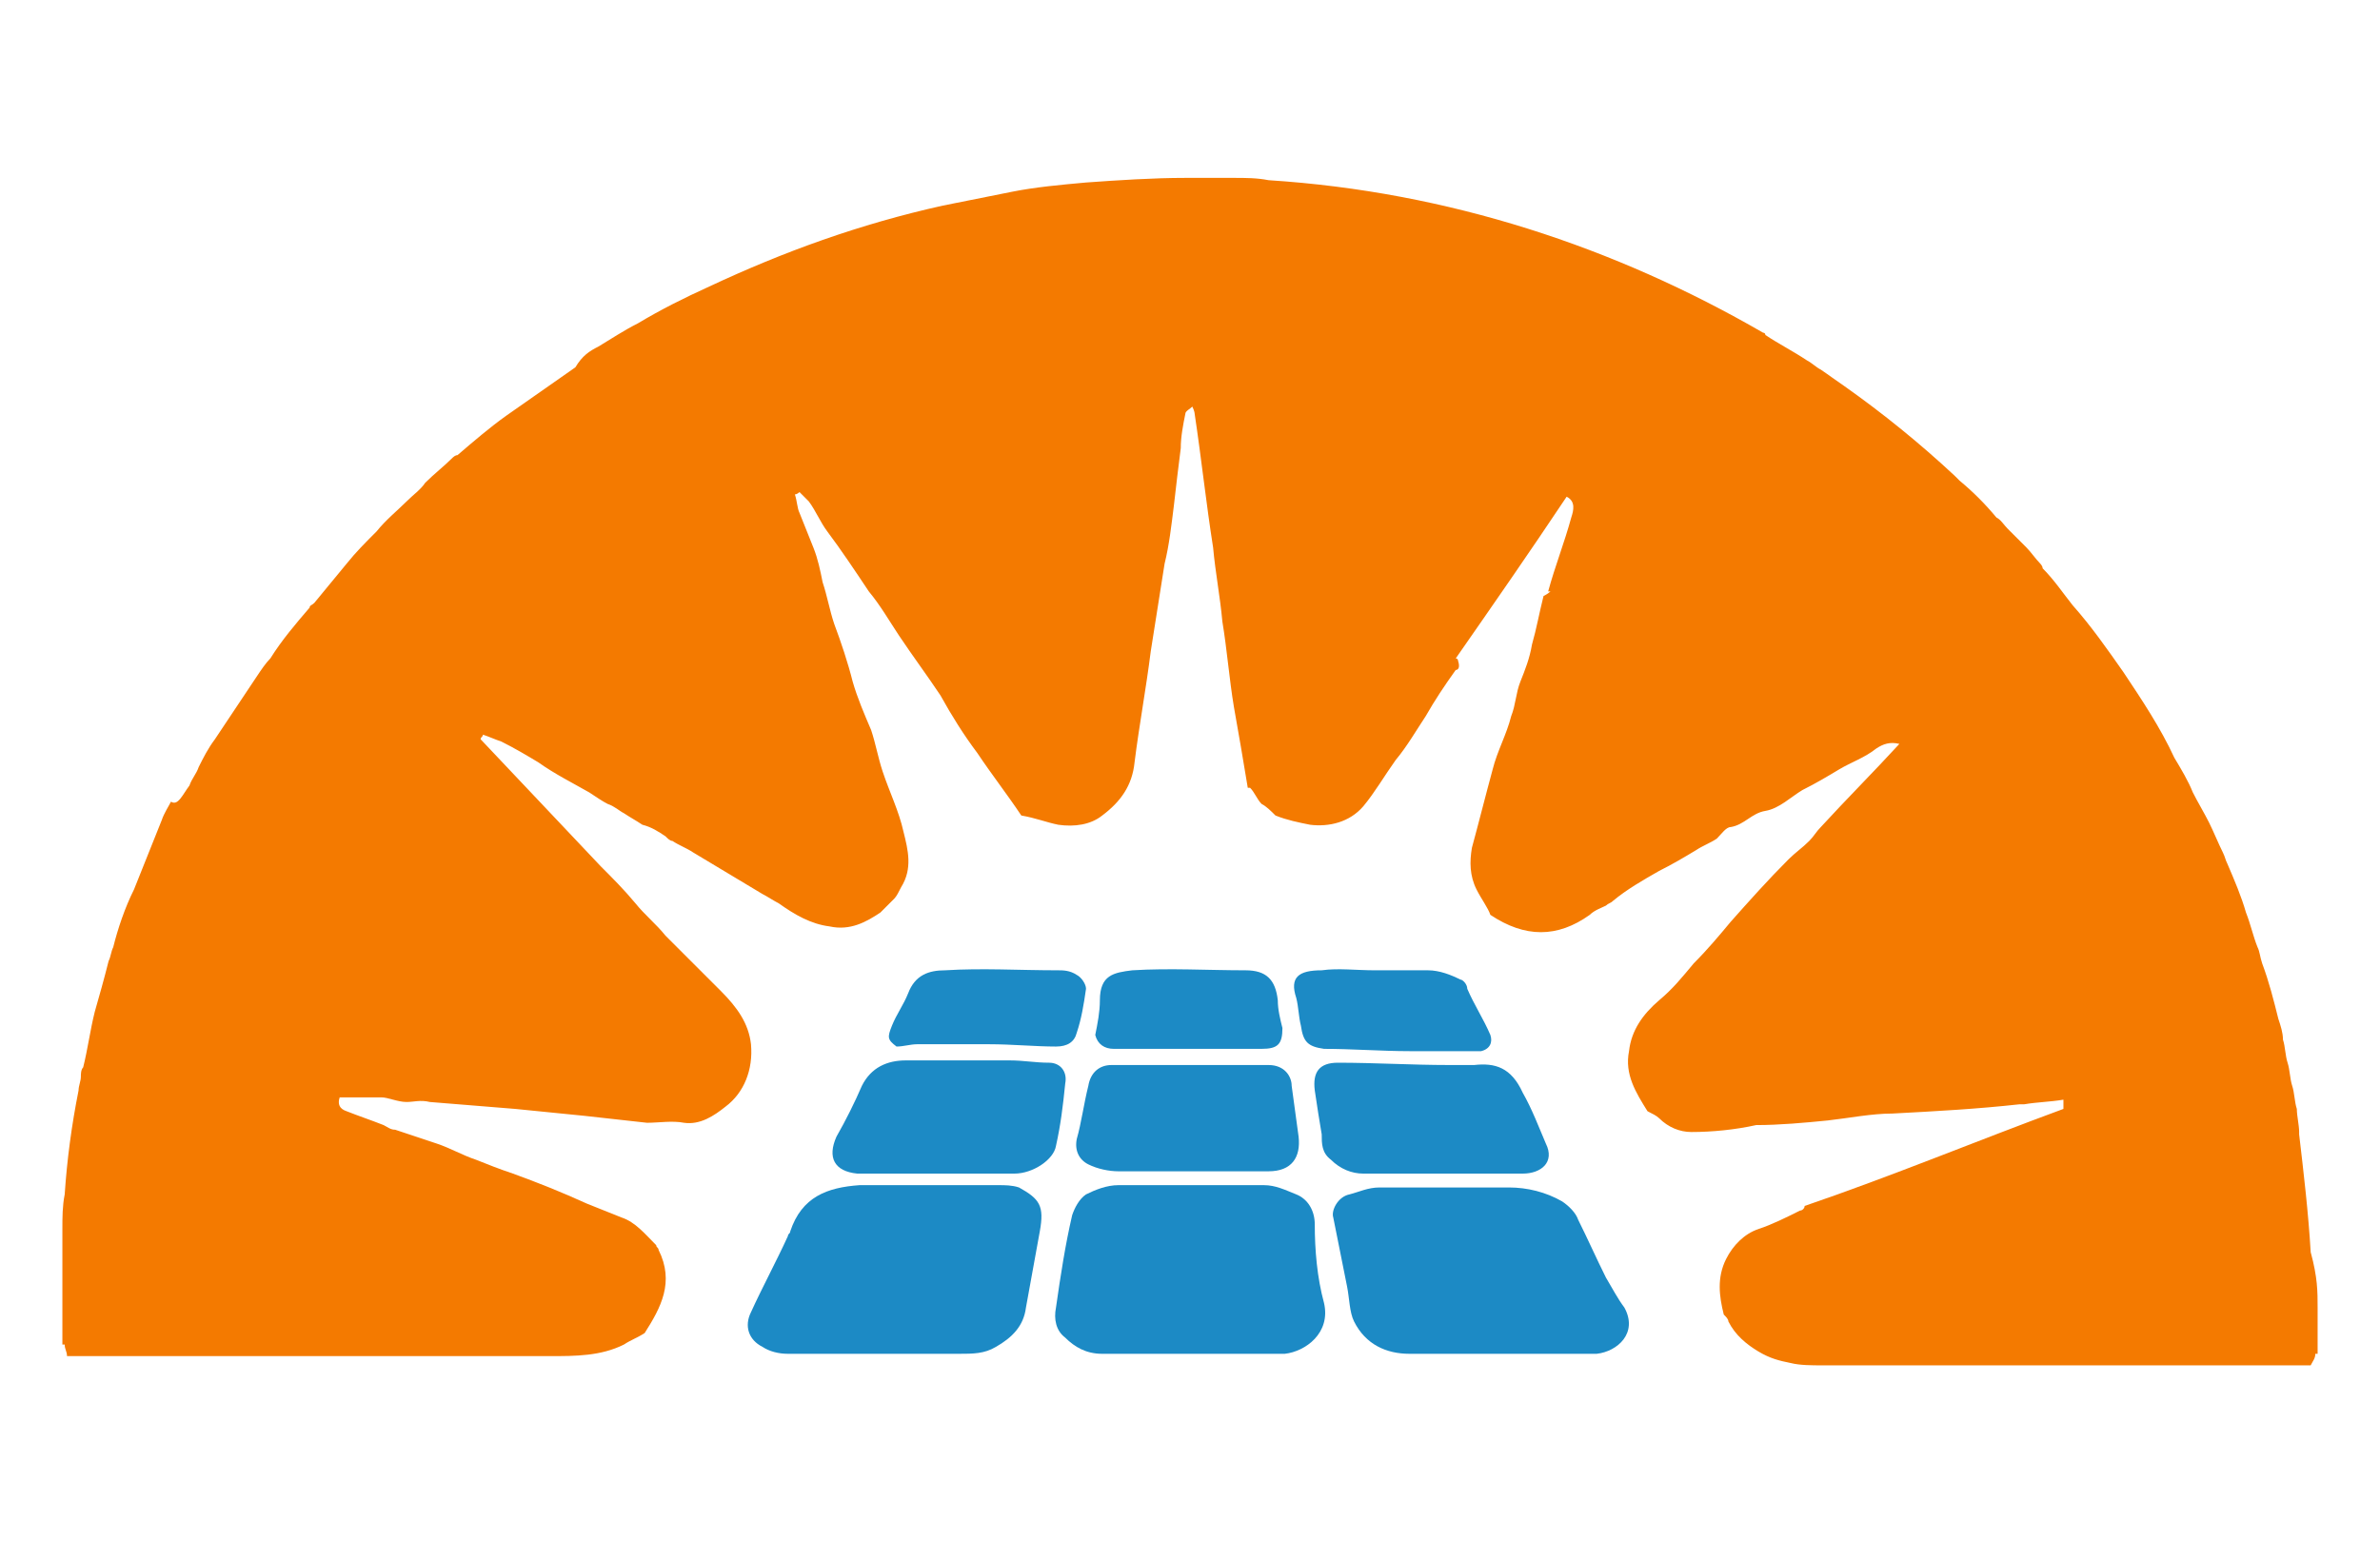 <?xml version="1.0" encoding="UTF-8"?> <svg xmlns="http://www.w3.org/2000/svg" xmlns:xlink="http://www.w3.org/1999/xlink" version="1.1" id="Layer_1" x="0px" y="0px" viewBox="0 0 103 66.7" style="enable-background:new 0 0 103 66.7;" xml:space="preserve"> <style type="text/css"> .st0{fill:#1C8AC5;} .st1{fill:#F47A00;} </style> <g> <path class="st0" d="M45,53.3c-0.2,1.1-0.4,2.2-0.6,3.3c-0.1,0.8-0.6,1.3-1.3,1.7c-0.5,0.3-1,0.3-1.6,0.3h-3.6c-0.8,0-1.7,0-2.5,0 c-0.4,0-0.8,0-1.3,0c-0.4,0-0.8-0.1-1.1-0.3c-0.6-0.3-0.8-0.9-0.5-1.5c0.5-1.1,1.1-2.2,1.6-3.3c0-0.1,0.1-0.1,0.1-0.2 c0.5-1.5,1.6-1.9,3-2c0.8,0,1.7,0,2.5,0c1.2,0,2.3,0,3.5,0c0.3,0,0.6,0,0.9,0.1C45,51.9,45.2,52.2,45,53.3z"></path> <path class="st0" d="M45.7,49.6c-0.1,0.6-1,1.2-1.8,1.2h-3.3l0,0h-3.1c-0.1,0-0.3,0-0.4,0c-1-0.1-1.3-0.7-0.9-1.6 c0.4-0.7,0.8-1.5,1.1-2.2c0.4-0.8,1.1-1.1,1.9-1.1c1.5,0,3,0,4.5,0c0.6,0,1.1,0.1,1.7,0.1c0.5,0,0.8,0.4,0.7,0.9 C46,47.9,45.9,48.7,45.7,49.6z"></path> <path class="st0" d="M46.6,42.2c0.2,0.1,0.4,0.4,0.4,0.6c-0.1,0.7-0.2,1.3-0.4,1.9c-0.1,0.4-0.4,0.6-0.9,0.6 c-0.9,0-1.9-0.1-2.9-0.1s-2.1,0-3.1,0c-0.3,0-0.6,0.1-0.9,0.1c-0.4-0.3-0.4-0.4-0.2-0.9s0.5-0.9,0.7-1.4c0.3-0.8,0.9-1,1.6-1 c1.6-0.1,3.2,0,4.9,0C46,42,46.3,42,46.6,42.2z"></path> <path class="st0" d="M47.4,44.8c0.1-0.5,0.2-1,0.2-1.5c0-1.1,0.6-1.2,1.4-1.3c1.6-0.1,3.3,0,4.9,0c0.9,0,1.3,0.4,1.4,1.3 c0,0.4,0.1,0.8,0.2,1.2c0,0.7-0.2,0.9-0.9,0.9c-0.9,0-1.8,0-2.7,0c-1.2,0-2.5,0-3.7,0C47.8,45.4,47.5,45.2,47.4,44.8z"></path> <path class="st0" d="M47.1,47c0.1-0.6,0.5-0.9,1-0.9h3.4l0,0c1.1,0,2.3,0,3.4,0c0.7,0,1,0.5,1,0.9c0.1,0.7,0.2,1.5,0.3,2.2 c0.1,0.9-0.3,1.5-1.3,1.5c-0.3,0-0.7,0-1,0c-1.8,0-3.7,0-5.5,0c-0.4,0-0.9-0.1-1.3-0.3c-0.4-0.2-0.6-0.6-0.5-1.1 C46.8,48.6,46.9,47.8,47.1,47z"></path> <path class="st0" d="M57.3,56.4c0.3,1.3-0.8,2.1-1.7,2.2c-0.5,0-1.1,0-1.6,0h-6.3c-0.7,0-1.2-0.3-1.6-0.7c-0.4-0.3-0.5-0.8-0.4-1.3 c0.2-1.4,0.4-2.7,0.7-4c0.1-0.3,0.3-0.7,0.6-0.9c0.4-0.2,0.9-0.4,1.4-0.4c2.1,0,4.2,0,6.3,0c0.5,0,0.9,0.2,1.4,0.4s0.8,0.7,0.8,1.3 C56.9,54.1,57,55.3,57.3,56.4z"></path> <path class="st0" d="M56.3,44.4c-0.1-0.4-0.1-0.8-0.2-1.2c-0.3-0.9,0.1-1.2,1.1-1.2c0.7-0.1,1.5,0,2.3,0s1.5,0,2.3,0 c0.5,0,1,0.2,1.4,0.4c0.1,0,0.3,0.2,0.3,0.4c0.3,0.7,0.7,1.3,1,2c0.1,0.3,0,0.6-0.4,0.7c-0.3,0-0.6,0-0.9,0H61l0,0 c-1.2,0-2.5-0.1-3.7-0.1C56.6,45.3,56.4,45.1,56.3,44.4z"></path> <path class="st0" d="M59,50.8c-0.5,0-1-0.2-1.4-0.6c-0.4-0.3-0.4-0.7-0.4-1.1c-0.1-0.6-0.2-1.2-0.3-1.9c-0.1-0.8,0.2-1.2,1-1.2 c1.6,0,3.2,0.1,4.8,0.1c0.4,0,0.7,0,1.1,0c0.9-0.1,1.6,0.1,2.1,1.2c0.4,0.7,0.7,1.5,1,2.2c0.4,0.8-0.2,1.3-1,1.3 c-1.1,0-2.3,0-3.4,0C61.2,50.8,60.1,50.8,59,50.8z"></path> <path class="st0" d="M70.3,56.6c0.6,1.1-0.3,1.9-1.2,2c-0.6,0-1.2,0-1.8,0h-4.7c-0.5,0-1,0-1.6,0c-1,0-1.9-0.4-2.4-1.4 c-0.2-0.4-0.2-1-0.3-1.5c-0.2-1-0.4-2-0.6-3c-0.1-0.3,0.2-0.9,0.7-1c0.4-0.1,0.8-0.3,1.3-0.3c1.9,0,3.7,0,5.6,0 c0.8,0,1.6,0.2,2.3,0.6c0.3,0.2,0.6,0.5,0.7,0.8c0.4,0.8,0.8,1.7,1.2,2.5C69.8,55.8,70,56.2,70.3,56.6z"></path> </g> <path class="st1" d="M100.3,56.6c0,0.4,0,0.8,0,1.1s0,0.6,0,0.9h-0.1l0,0c0,0.2-0.1,0.3-0.2,0.5c-0.4,0-0.8,0-1.3,0H78.9 c-0.5,0-1,0-1.4-0.1c-0.5-0.1-0.9-0.2-1.4-0.5s-1-0.7-1.3-1.3c0-0.1-0.1-0.2-0.2-0.3c-0.2-0.8-0.3-1.6,0.1-2.4 c0.3-0.6,0.8-1.1,1.4-1.3s1.2-0.5,1.8-0.8c0.1,0,0.2-0.1,0.2-0.2c3.8-1.3,7.4-2.8,11.2-4.2c0-0.1,0-0.2,0-0.4 c-0.6,0.1-1.1,0.1-1.7,0.2c-0.1,0-0.2,0-0.2,0c-1.8,0.2-3.6,0.3-5.5,0.4c-0.9,0-1.9,0.2-2.8,0.3c-1,0.1-2.1,0.2-3.1,0.2 c-0.9,0.2-1.9,0.3-2.8,0.3c-0.5,0-1-0.2-1.4-0.6c-0.1-0.1-0.3-0.2-0.5-0.3c-0.5-0.8-1-1.6-0.8-2.6c0.1-0.9,0.6-1.6,1.3-2.2 c0.6-0.5,1-1,1.5-1.6c0.6-0.6,1.1-1.2,1.6-1.8c0.8-0.9,1.6-1.8,2.5-2.7c0.3-0.3,0.6-0.5,0.9-0.8c0.2-0.2,0.3-0.4,0.5-0.6 c1.1-1.2,2.3-2.4,3.4-3.6c-0.4-0.1-0.7,0-1,0.2c-0.5,0.4-1.1,0.6-1.6,0.9s-1,0.6-1.6,0.9c-0.5,0.3-1,0.8-1.6,0.9 c-0.6,0.1-0.9,0.6-1.5,0.7c-0.2,0-0.4,0.3-0.6,0.5c-0.3,0.2-0.6,0.3-0.9,0.5c-0.5,0.3-1,0.6-1.6,0.9c-0.7,0.4-1.4,0.8-2,1.3 c-0.1,0.1-0.2,0.1-0.3,0.2c-0.2,0.1-0.5,0.2-0.7,0.4c-1.4,1-2.8,1-4.3,0c-0.1-0.3-0.4-0.7-0.6-1.1c-0.3-0.6-0.3-1.2-0.2-1.8 c0.3-1.1,0.6-2.3,0.9-3.4c0.2-0.8,0.6-1.5,0.8-2.3c0.2-0.5,0.2-1,0.4-1.5c0.2-0.5,0.4-1,0.5-1.6c0.2-0.7,0.3-1.3,0.5-2.1 c0,0,0.2-0.1,0.3-0.2H67c0.3-1.1,0.7-2.1,1-3.2c0.1-0.3,0.2-0.7-0.2-0.9c-1.6,2.4-3.2,4.7-4.8,7c0,0,0.1,0,0.1,0.1 c0.1,0.3,0,0.4-0.1,0.4l0,0c-0.5,0.7-0.9,1.3-1.3,2c-0.4,0.6-0.8,1.3-1.3,1.9c-0.5,0.7-0.9,1.4-1.4,2c-0.6,0.7-1.5,0.9-2.3,0.8 c-0.5-0.1-1-0.2-1.5-0.4c-0.2-0.2-0.4-0.4-0.6-0.5l0,0c-0.2-0.2-0.3-0.5-0.5-0.7c0,0,0,0-0.1,0c-0.2-1.2-0.4-2.4-0.6-3.5 c-0.2-1.2-0.3-2.5-0.5-3.7c-0.1-1.1-0.3-2.1-0.4-3.2c-0.3-1.9-0.5-3.8-0.8-5.8c0,0,0-0.1-0.1-0.3c-0.1,0.1-0.3,0.2-0.3,0.3 c-0.1,0.5-0.2,1-0.2,1.5c-0.1,0.8-0.2,1.6-0.3,2.5c-0.1,0.8-0.2,1.7-0.4,2.5c-0.2,1.3-0.4,2.5-0.6,3.8c-0.2,1.6-0.5,3.2-0.7,4.8 c-0.1,1-0.6,1.7-1.4,2.3c-0.5,0.4-1.2,0.5-1.9,0.4c-0.5-0.1-1-0.3-1.6-0.4c-0.6-0.9-1.3-1.8-1.9-2.7c-0.6-0.8-1.1-1.6-1.6-2.5 c-0.6-0.9-1.2-1.7-1.8-2.6c-0.4-0.6-0.8-1.3-1.3-1.9c-0.6-0.9-1.2-1.8-1.8-2.6c-0.3-0.4-0.5-0.9-0.8-1.3c-0.1-0.1-0.3-0.3-0.4-0.4 c0,0-0.1,0.1-0.2,0.1c0.1,0.3,0.1,0.6,0.2,0.8c0.2,0.5,0.4,1,0.6,1.5c0.2,0.5,0.3,1,0.4,1.5c0.2,0.6,0.3,1.2,0.5,1.8 c0.3,0.8,0.6,1.7,0.8,2.5c0.2,0.7,0.5,1.4,0.8,2.1c0.2,0.6,0.3,1.2,0.5,1.8c0.3,0.9,0.7,1.7,0.9,2.6c0.2,0.8,0.4,1.6-0.1,2.4 c-0.1,0.2-0.2,0.4-0.3,0.5c-0.2,0.2-0.4,0.4-0.6,0.6c-0.6,0.4-1.3,0.8-2.2,0.6c-0.8-0.1-1.5-0.5-2.2-1c-0.2-0.1-0.5-0.3-0.7-0.4 c-0.5-0.3-1-0.6-1.5-0.9s-1-0.6-1.5-0.9c-0.3-0.2-0.6-0.3-0.9-0.5c-0.1,0-0.2-0.1-0.3-0.2c-0.3-0.2-0.6-0.4-1-0.5 c-0.3-0.2-0.5-0.3-0.8-0.5c-0.2-0.1-0.4-0.3-0.7-0.4c-0.2-0.1-0.5-0.3-0.8-0.5c-0.7-0.4-1.5-0.8-2.2-1.3c-0.5-0.3-1-0.6-1.6-0.9 c-0.3-0.1-0.5-0.2-0.8-0.3c0,0.1-0.1,0.1-0.1,0.2c1.7,1.8,3.4,3.6,5.2,5.5c0.5,0.5,1,1,1.5,1.6c0.4,0.5,0.9,0.9,1.3,1.4 c0.8,0.8,1.6,1.6,2.4,2.4c0.7,0.7,1.2,1.4,1.3,2.3c0.1,1.1-0.3,2.1-1.1,2.7c-0.5,0.4-1.1,0.8-1.8,0.7c-0.5-0.1-1.1,0-1.6,0 c-0.9-0.1-1.8-0.2-2.7-0.3c-1-0.1-2-0.2-3-0.3c-1.2-0.1-2.5-0.2-3.7-0.3c-0.4-0.1-0.7,0-1,0c-0.4,0-0.8-0.2-1.1-0.2 c-0.6,0-1.2,0-1.8,0c-0.1,0.3,0,0.5,0.3,0.6c0.5,0.2,1.1,0.4,1.6,0.6c0.2,0.1,0.3,0.2,0.5,0.2c0.6,0.2,1.2,0.4,1.8,0.6 c0.6,0.2,1.1,0.5,1.7,0.7c0.5,0.2,1,0.4,1.6,0.6c1.1,0.4,2.1,0.8,3.2,1.3c0.5,0.2,1,0.4,1.5,0.6c0.6,0.2,1,0.7,1.5,1.2 c0,0.1,0.1,0.1,0.1,0.2c0.7,1.4,0.1,2.5-0.6,3.6c-0.3,0.2-0.6,0.3-0.9,0.5l0,0c-1,0.5-2.1,0.5-3.2,0.5c-6.3,0-12.6,0-18.8,0H2.9 c0-0.2-0.1-0.3-0.1-0.5H2.7c0-0.1,0-0.3,0-0.4c0-0.5,0-1.1,0-1.6c0-0.6,0-1.2,0-1.8c0-0.2,0-0.4,0-0.6c0-0.1,0-0.2,0-0.3 s0-0.2,0-0.3c0-0.5,0-1,0.1-1.5c0.1-1.5,0.3-3,0.6-4.5c0-0.2,0.1-0.4,0.1-0.6c0-0.1,0-0.3,0.1-0.4c0.2-0.8,0.3-1.6,0.5-2.4 c0.2-0.7,0.4-1.4,0.6-2.2c0.1-0.2,0.1-0.4,0.2-0.6c0.2-0.8,0.5-1.7,0.9-2.5c0.4-1,0.8-2,1.2-3c0.1-0.3,0.3-0.6,0.4-0.8 c0.3,0.2,0.5-0.3,0.8-0.7l0,0c0.1-0.3,0.3-0.5,0.4-0.8l0,0C8.8,32.8,9,32.4,9.3,32c0.2-0.3,0.4-0.6,0.6-0.9c0.4-0.6,0.8-1.2,1.2-1.8 c0.2-0.3,0.4-0.6,0.6-0.8l0,0c0.5-0.8,1.1-1.5,1.7-2.2c0-0.1,0.1-0.1,0.2-0.2c0.5-0.6,0.9-1.1,1.4-1.7c0.4-0.5,0.8-0.9,1.3-1.4 c0.4-0.5,0.9-0.9,1.3-1.3c0.3-0.3,0.6-0.5,0.8-0.8l0,0c0.4-0.4,0.8-0.7,1.2-1.1c0,0,0.1-0.1,0.2-0.1c0.7-0.6,1.4-1.2,2.1-1.7 c1-0.7,2-1.4,3-2.1c0.3-0.5,0.6-0.7,1-0.9c0.5-0.3,1.1-0.7,1.7-1c1-0.6,2-1.1,3.1-1.6c3.2-1.5,6.5-2.7,10.1-3.5c1-0.2,2-0.4,3-0.6 c1-0.2,2.1-0.3,3.2-0.4c1.4-0.1,2.9-0.2,4.3-0.2c0.7,0,1.4,0,2.1,0c0.5,0,1,0,1.5,0.1c7.8,0.5,15,2.9,21.4,6.6c0,0,0.1,0,0.1,0.1 c0.6,0.4,1.2,0.7,1.8,1.1c0.2,0.1,0.4,0.3,0.6,0.4c0.3,0.2,0.7,0.5,1,0.7c1.7,1.2,3.3,2.5,4.8,3.9c0.1,0.1,0.1,0.1,0.2,0.2 c0.6,0.5,1.1,1,1.6,1.6c0.2,0.1,0.3,0.3,0.5,0.5c0.3,0.3,0.5,0.5,0.8,0.8c0.2,0.2,0.4,0.5,0.6,0.7c0,0,0.1,0.1,0.1,0.2 c0.5,0.5,0.9,1.1,1.3,1.6l0,0c0.8,0.9,1.5,1.9,2.2,2.9l0,0c0.8,1.2,1.6,2.4,2.2,3.7c0.3,0.5,0.6,1,0.8,1.5c0.2,0.4,0.5,0.9,0.7,1.3 c0.2,0.4,0.4,0.9,0.6,1.3c0.1,0.2,0.1,0.3,0.2,0.5c0.3,0.7,0.6,1.4,0.8,2.1c0.2,0.5,0.3,1,0.5,1.5c0.1,0.2,0.1,0.4,0.2,0.7 c0.3,0.8,0.5,1.6,0.7,2.4c0.1,0.3,0.2,0.6,0.2,0.9c0.1,0.3,0.1,0.7,0.2,1s0.1,0.7,0.2,1s0.1,0.7,0.2,1c0,0.3,0.1,0.7,0.1,1v0.1 c0.2,1.7,0.4,3.4,0.5,5.1C100.3,55.3,100.3,55.9,100.3,56.6z"></path> </svg> 